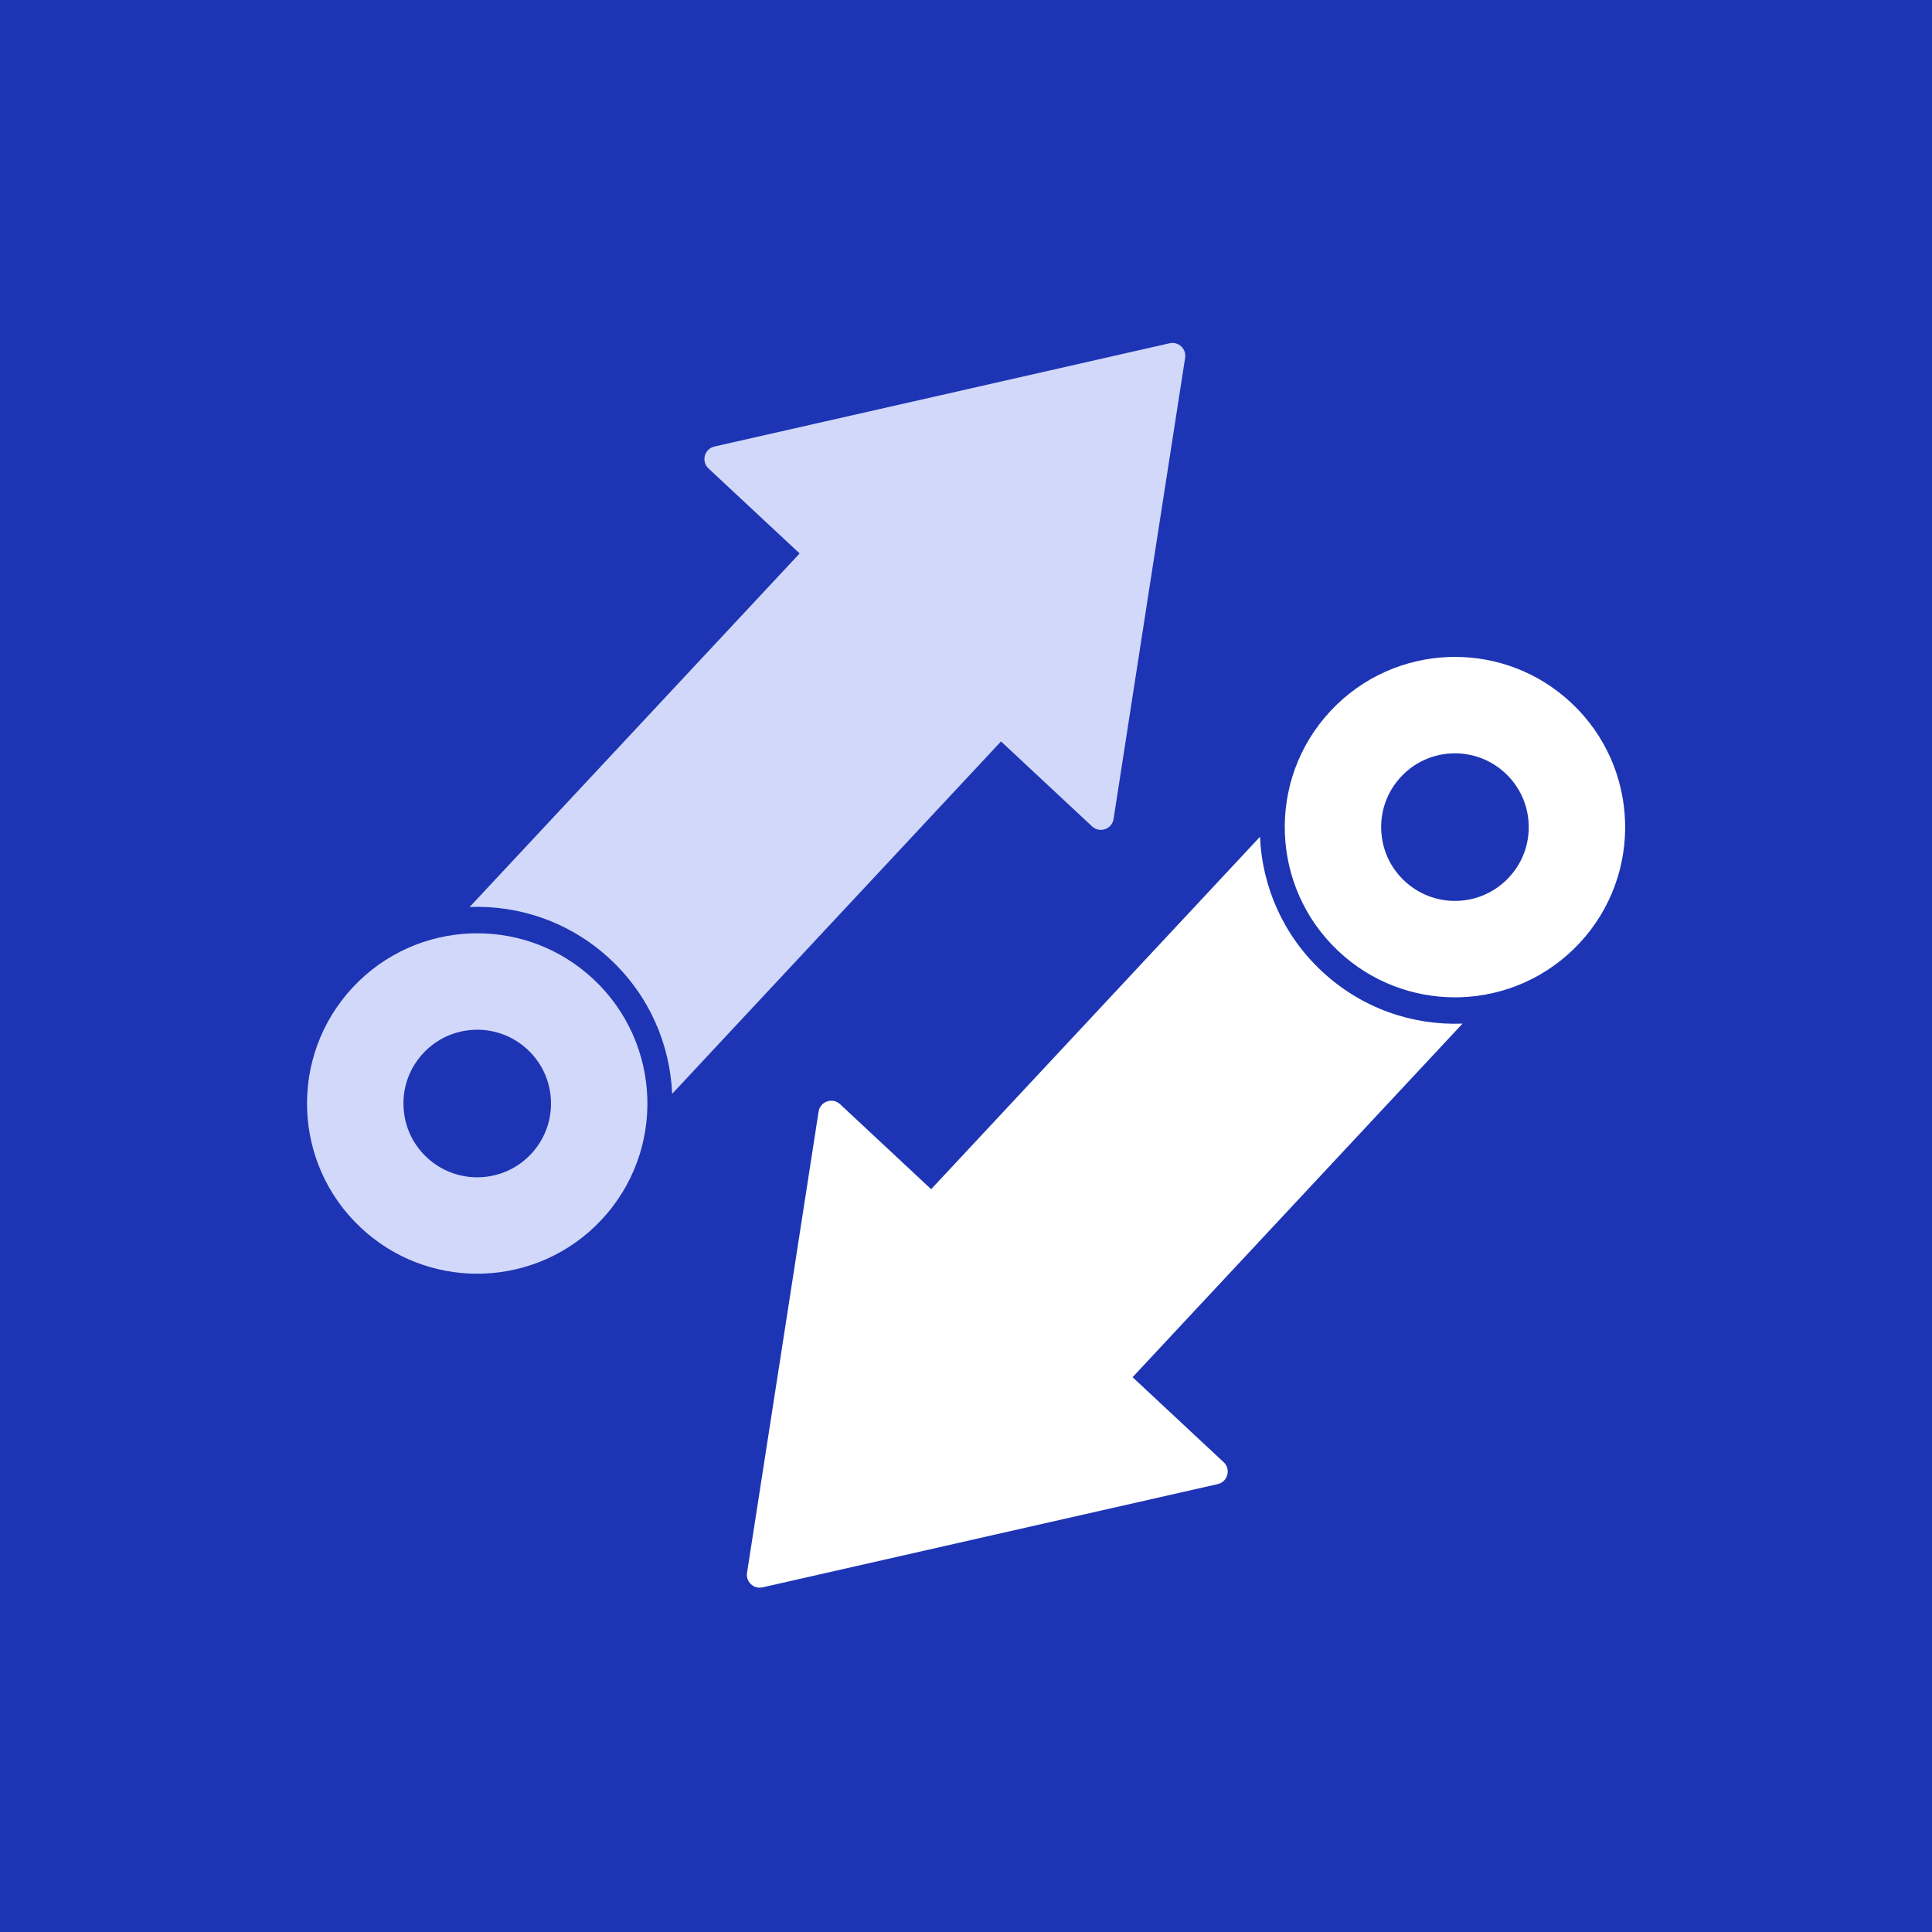 <?xml version="1.0" encoding="UTF-8"?> <svg xmlns="http://www.w3.org/2000/svg" width="256" height="256" viewBox="0 0 256 256" fill="none"><rect width="256" height="256" fill="#1D35B4"></rect><g clip-path="url(#clip0_104545_5501)"><path d="M63.234 136.444C65.719 136.444 68.089 137.378 69.909 139.078C71.817 140.856 72.916 143.272 73.005 145.889C73.097 148.495 72.164 150.983 70.384 152.893C68.602 154.803 66.183 155.903 63.566 155.993C63.453 155.997 63.336 155.999 63.223 155.999C60.745 155.999 58.379 155.064 56.565 153.372C54.655 151.589 53.554 149.173 53.465 146.556C53.373 143.947 54.306 141.458 56.082 139.555C57.868 137.642 60.287 136.542 62.893 136.452C63.006 136.446 63.121 136.444 63.234 136.444ZM63.234 123.668C62.974 123.668 62.715 123.672 62.455 123.68C56.688 123.879 50.997 126.28 46.745 130.831C42.497 135.385 40.495 141.23 40.695 146.999C40.893 152.765 43.291 158.459 47.846 162.709C52.191 166.763 57.715 168.773 63.221 168.773C63.483 168.773 63.747 168.769 64.009 168.76C69.777 168.562 75.471 166.162 79.721 161.61C83.969 157.055 85.971 151.21 85.771 145.446C85.573 139.678 83.173 133.984 78.62 129.736C74.275 125.674 68.747 123.668 63.234 123.668Z" fill="#D1D8FA"></path><path d="M192.789 99.819C195.272 99.819 197.642 100.754 199.458 102.449C201.368 104.231 202.469 106.648 202.559 109.265C202.65 111.871 201.72 114.358 199.938 116.266C198.155 118.176 195.734 119.279 193.13 119.368C193.017 119.373 192.902 119.375 192.789 119.375C190.305 119.375 187.935 118.44 186.114 116.741C184.206 114.963 183.108 112.546 183.018 109.929C182.927 107.323 183.857 104.836 185.639 102.928C187.421 101.018 189.843 99.915 192.449 99.826C192.562 99.819 192.677 99.819 192.789 99.819ZM192.789 87.043C192.53 87.043 192.27 87.047 192.012 87.056C186.244 87.258 180.55 89.656 176.3 94.21C172.052 98.761 170.048 104.606 170.251 110.374C170.449 116.142 172.848 121.836 177.401 126.084C181.751 130.143 187.277 132.151 192.789 132.151C193.049 132.151 193.309 132.146 193.569 132.138C199.335 131.938 205.027 129.538 209.279 124.983C213.527 120.433 215.531 114.588 215.328 108.82C215.13 103.051 212.733 97.36 208.178 93.11C203.828 89.049 198.3 87.041 192.789 87.043Z" fill="white"></path><path d="M124.473 52.41L94.669 59.166C93.334 59.469 92.883 61.14 93.883 62.075L105.954 73.337L62.229 120.182C68.881 119.924 75.622 122.217 80.873 127.117C86.041 131.942 88.79 138.387 89.063 144.939L132.641 98.243L144.708 109.503C145.709 110.436 147.344 109.87 147.555 108.517L152.235 78.315L157.037 47.406C157.222 46.218 156.149 45.217 154.975 45.483L124.473 52.41Z" fill="#D1D8FA"></path><path d="M193.795 135.634C187.147 135.892 180.402 133.599 175.153 128.697C169.983 123.872 167.236 117.422 166.955 110.877L123.381 157.573L111.314 146.311C110.313 145.378 108.678 145.945 108.467 147.295L103.787 177.499L98.985 208.408C98.8 209.596 99.873 210.597 101.046 210.331L131.549 203.408L161.353 196.652C162.688 196.35 163.139 194.678 162.139 193.745L150.072 182.484L193.795 135.634Z" fill="white"></path></g><defs><clipPath id="clip0_104545_5501"><rect x="39.999" y="44" width="176" height="167.814" rx="10" fill="white"></rect></clipPath></defs></svg> 